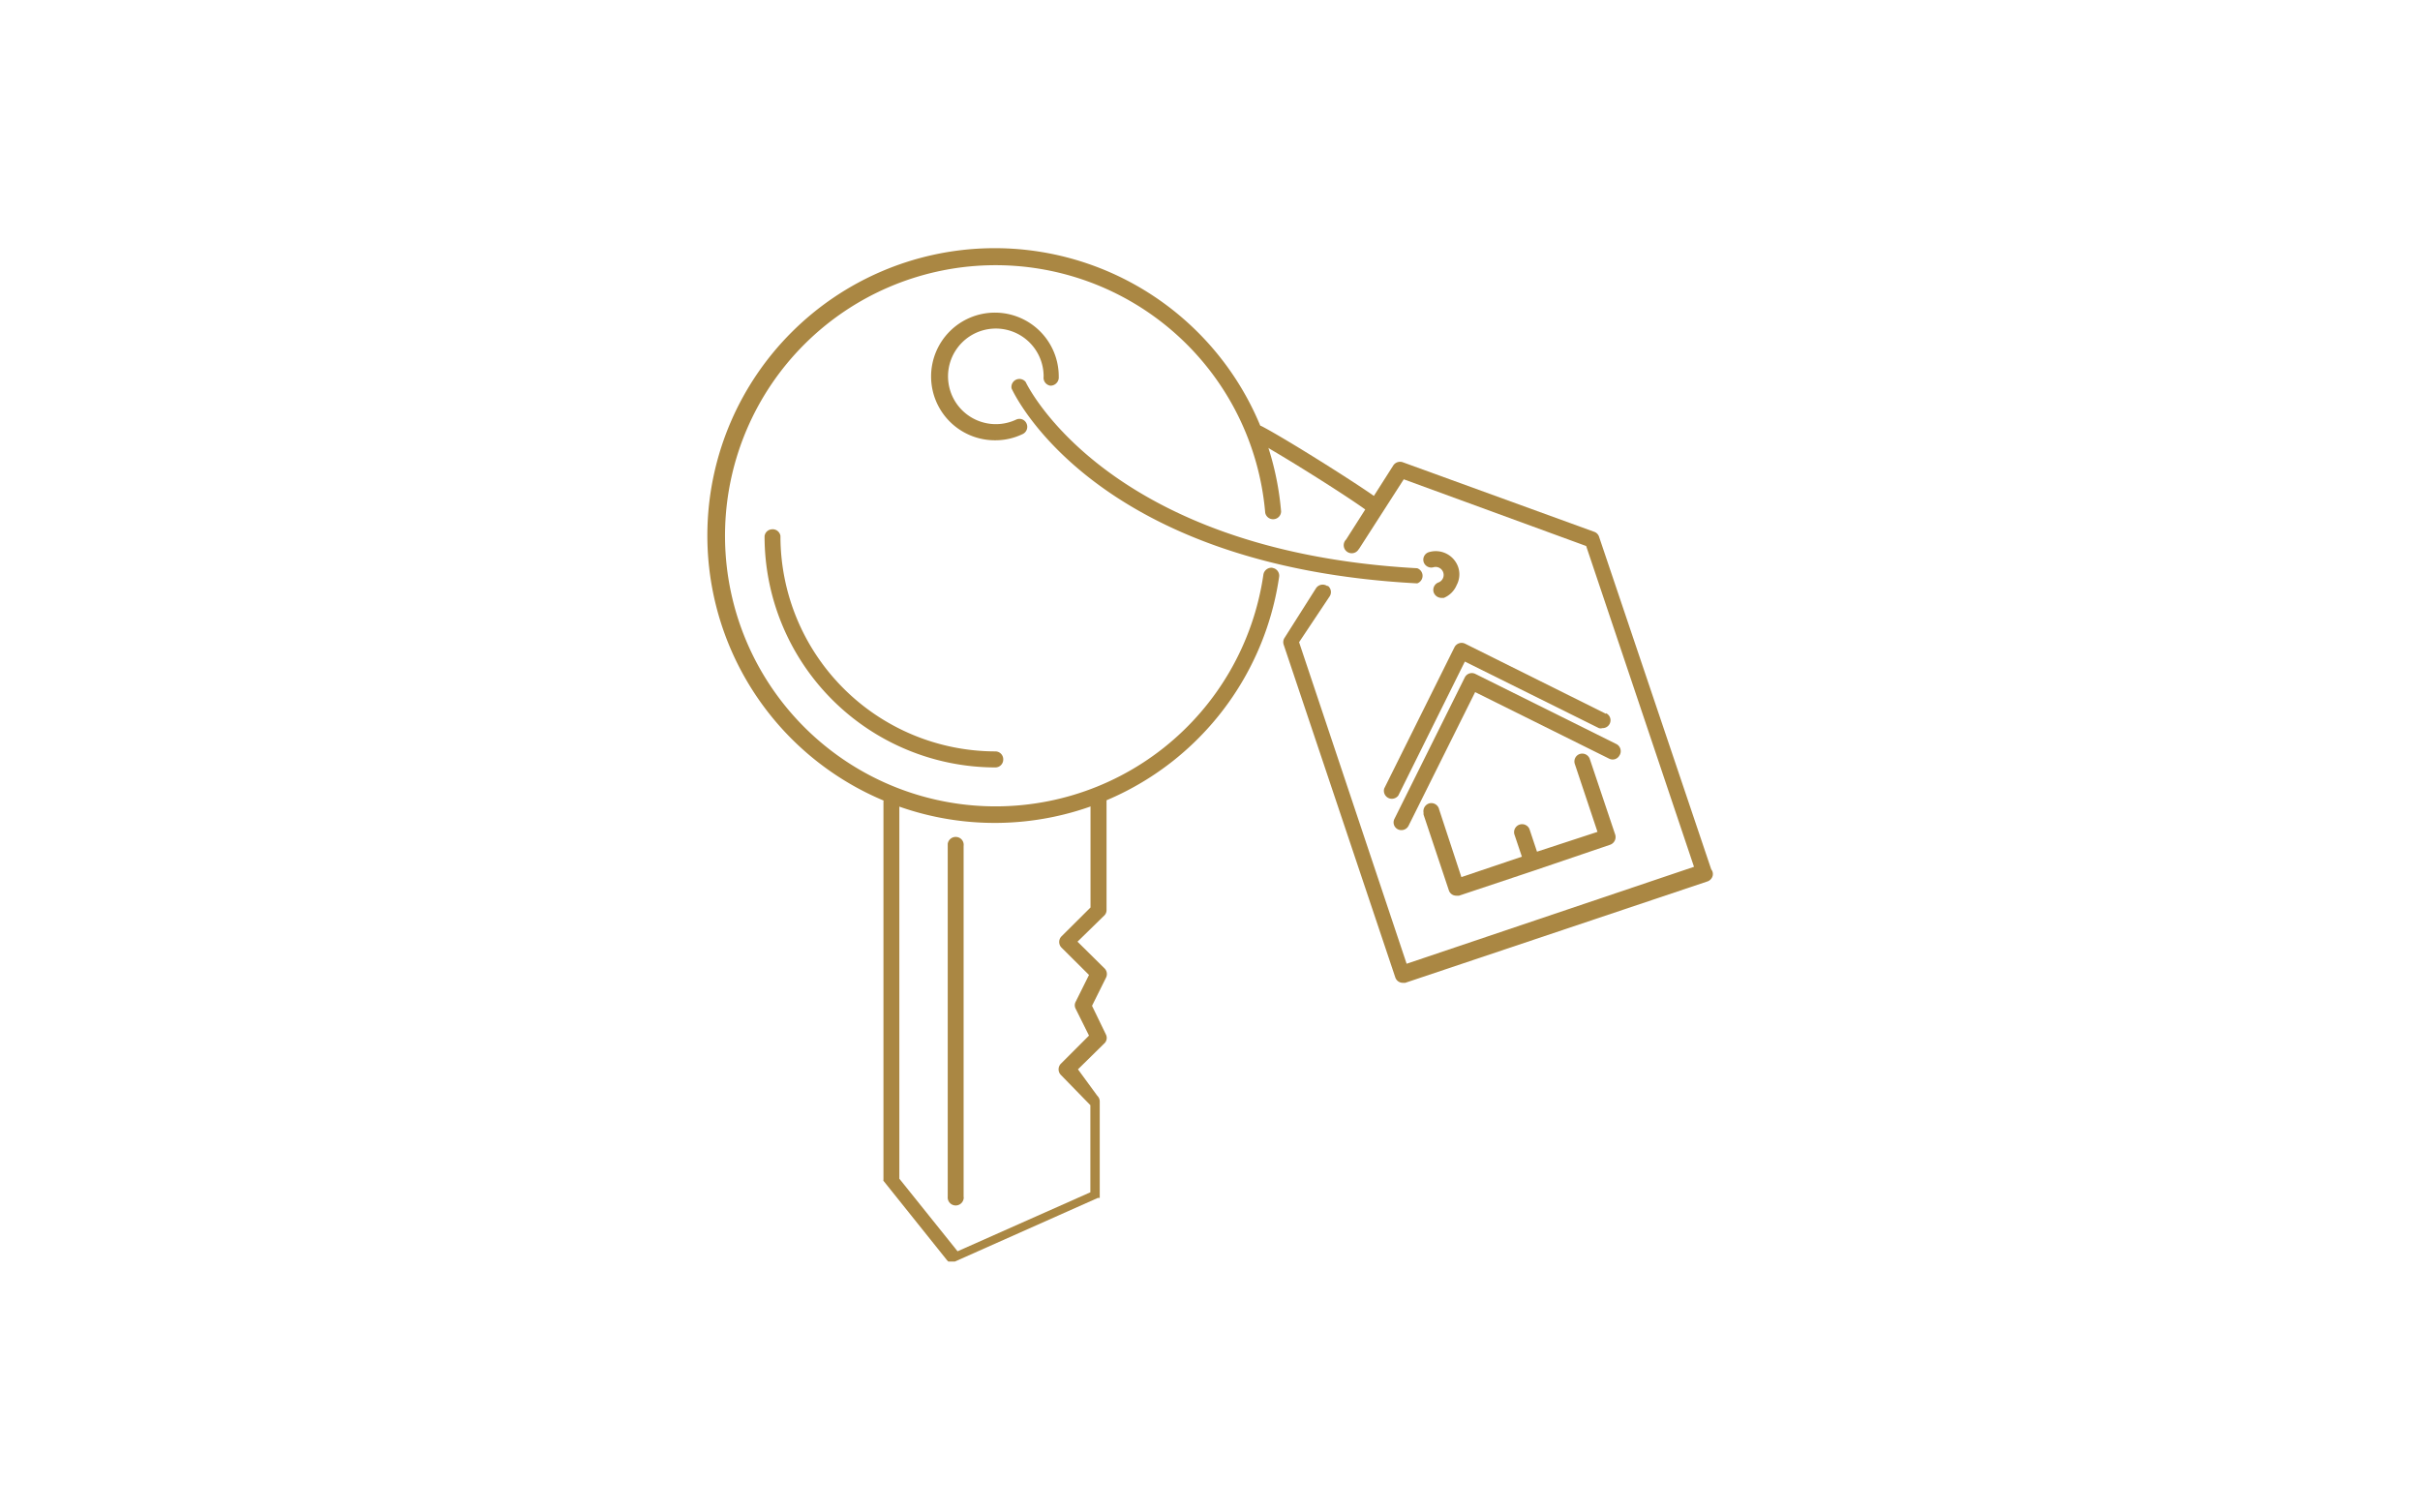 <svg xmlns="http://www.w3.org/2000/svg" width="160" height="100" viewBox="0 0 160 100"><defs><style>.a{fill:#aa8743;}</style></defs><path class="a" d="M84.13,37.54a.54.54,0,0,0-.6.45,17.89,17.89,0,1,1,.12-4.09.53.53,0,0,0,.62.42.52.52,0,0,0,.43-.51,19,19,0,1,0-.13,4.33.52.52,0,0,0-.43-.59Z"/><path class="a" d="M67.87,28a.51.51,0,0,0-.68-.26h0A3.16,3.16,0,1,1,69,24.9h0a.53.53,0,0,0,.45.6A.55.55,0,0,0,70,25V24.9a4.22,4.22,0,1,0-4.21,4.21h0a4.15,4.15,0,0,0,1.8-.4A.53.53,0,0,0,67.87,28Z"/><path class="a" d="M73,64l-1.76-1.74L73,60.54a.49.49,0,0,0,.16-.37V52.75a.53.53,0,0,0-1.06,0h0V60l-1.92,1.91a.53.53,0,0,0,0,.74L72,64.46l-.88,1.77a.49.49,0,0,0,0,.47L72,68.47l-1.86,1.86a.53.53,0,0,0,0,.74l1.95,2v5.76l-8.78,3.9-3.85-4.8V53a.54.54,0,0,0-.6-.46.53.53,0,0,0-.45.46v25a.09.09,0,0,0,0,.07h0v0h0l4.21,5.26h0l.08.08h0l.07,0h.36l9.46-4.21h.07l0,0h.05v0h0v-.12h0V72.82a.52.52,0,0,0-.16-.37L71.27,70.7,73,69a.5.5,0,0,0,.12-.6L72.2,66.5l.92-1.85A.53.53,0,0,0,73,64Z"/><path class="a" d="M63.71,79.12V55.93a.52.52,0,0,0-.45-.59.53.53,0,0,0-.6.45V79.12a.53.53,0,0,0,1.05.14A.33.33,0,0,0,63.71,79.12Z"/><path class="a" d="M51.6,35.43A.52.52,0,0,0,51,35a.51.51,0,0,0-.45.45A15.28,15.28,0,0,0,65.81,50.74h0a.52.52,0,0,0,.52-.53.52.52,0,0,0-.52-.53h0A14.23,14.23,0,0,1,51.6,35.45Z"/><path class="a" d="M113.14,57.48l-7.42-22a.51.51,0,0,0-.32-.32L92.74,30.56a.54.54,0,0,0-.62.21L89,35.67a.53.53,0,1,0,.82.66l.06-.08,2.93-4.56,12.06,4.41L112,57.31,93,63.72,85.89,42.46l2-3a.52.52,0,0,0-.09-.72l-.06,0a.53.53,0,0,0-.73.15h0l-2.08,3.28a.52.52,0,0,0-.06.45l7.38,22a.52.52,0,0,0,.5.36h.16l20-6.71a.55.55,0,0,0,.29-.27A.49.49,0,0,0,113.14,57.48Z"/><path class="a" d="M95.15,53.52a.53.53,0,0,0-.63-.41.54.54,0,0,0-.4.63.56.56,0,0,0,0,.12l1.67,5a.52.52,0,0,0,.27.31.59.59,0,0,0,.23.05h.17l5-1.67h0l5-1.7a.54.54,0,0,0,.33-.67l-1.68-5a.53.53,0,0,0-.66-.33.52.52,0,0,0-.33.66l1.5,4.49-4,1.31-.5-1.5a.53.53,0,0,0-1,.34l.5,1.49-4,1.35Z"/><path class="a" d="M106.19,47.2l-9.32-4.64a.53.53,0,0,0-.71.24h0l-4.64,9.33a.53.53,0,0,0,.35.66.54.54,0,0,0,.58-.19l4.4-8.86,8.86,4.4a.37.37,0,0,0,.23,0,.52.52,0,0,0,.54-.5.51.51,0,0,0-.31-.49Z"/><path class="a" d="M107.1,49.9a.53.53,0,0,0-.22-.7h0l-9.33-4.64h0a.52.52,0,0,0-.7.22h0L92.2,54.13a.51.51,0,0,0,.22.7h0a.53.53,0,0,0,.7-.22v0l4.41-8.85,8.86,4.4a.51.51,0,0,0,.69-.23Z"/><path class="a" d="M94.46,36.51a.52.52,0,0,0-.33.66.53.53,0,0,0,.66.33.53.53,0,0,1,.34,1,.53.53,0,0,0-.34.67.55.55,0,0,0,.5.36h.17a1.57,1.57,0,0,0,.85-.85,1.5,1.5,0,0,0,.09-1.21A1.57,1.57,0,0,0,94.46,36.51Z"/><path class="a" d="M67.81,25.25a.53.53,0,0,0-.74-.08.53.53,0,0,0-.19.51c.22.48,5.57,11.77,26.82,12.89h0a.53.53,0,0,0,0-1C73.12,36.44,67.86,25.36,67.81,25.25Z"/><path class="a" d="M82.92,29.1c1.49.77,6.25,3.76,7.5,4.7a.63.63,0,0,0,.32.1.56.56,0,0,0,.43-.21.54.54,0,0,0-.12-.75C89.76,32,85,29,83.4,28.17a.52.52,0,0,0-.67.33.52.52,0,0,0,.19.59Z"/></svg>
